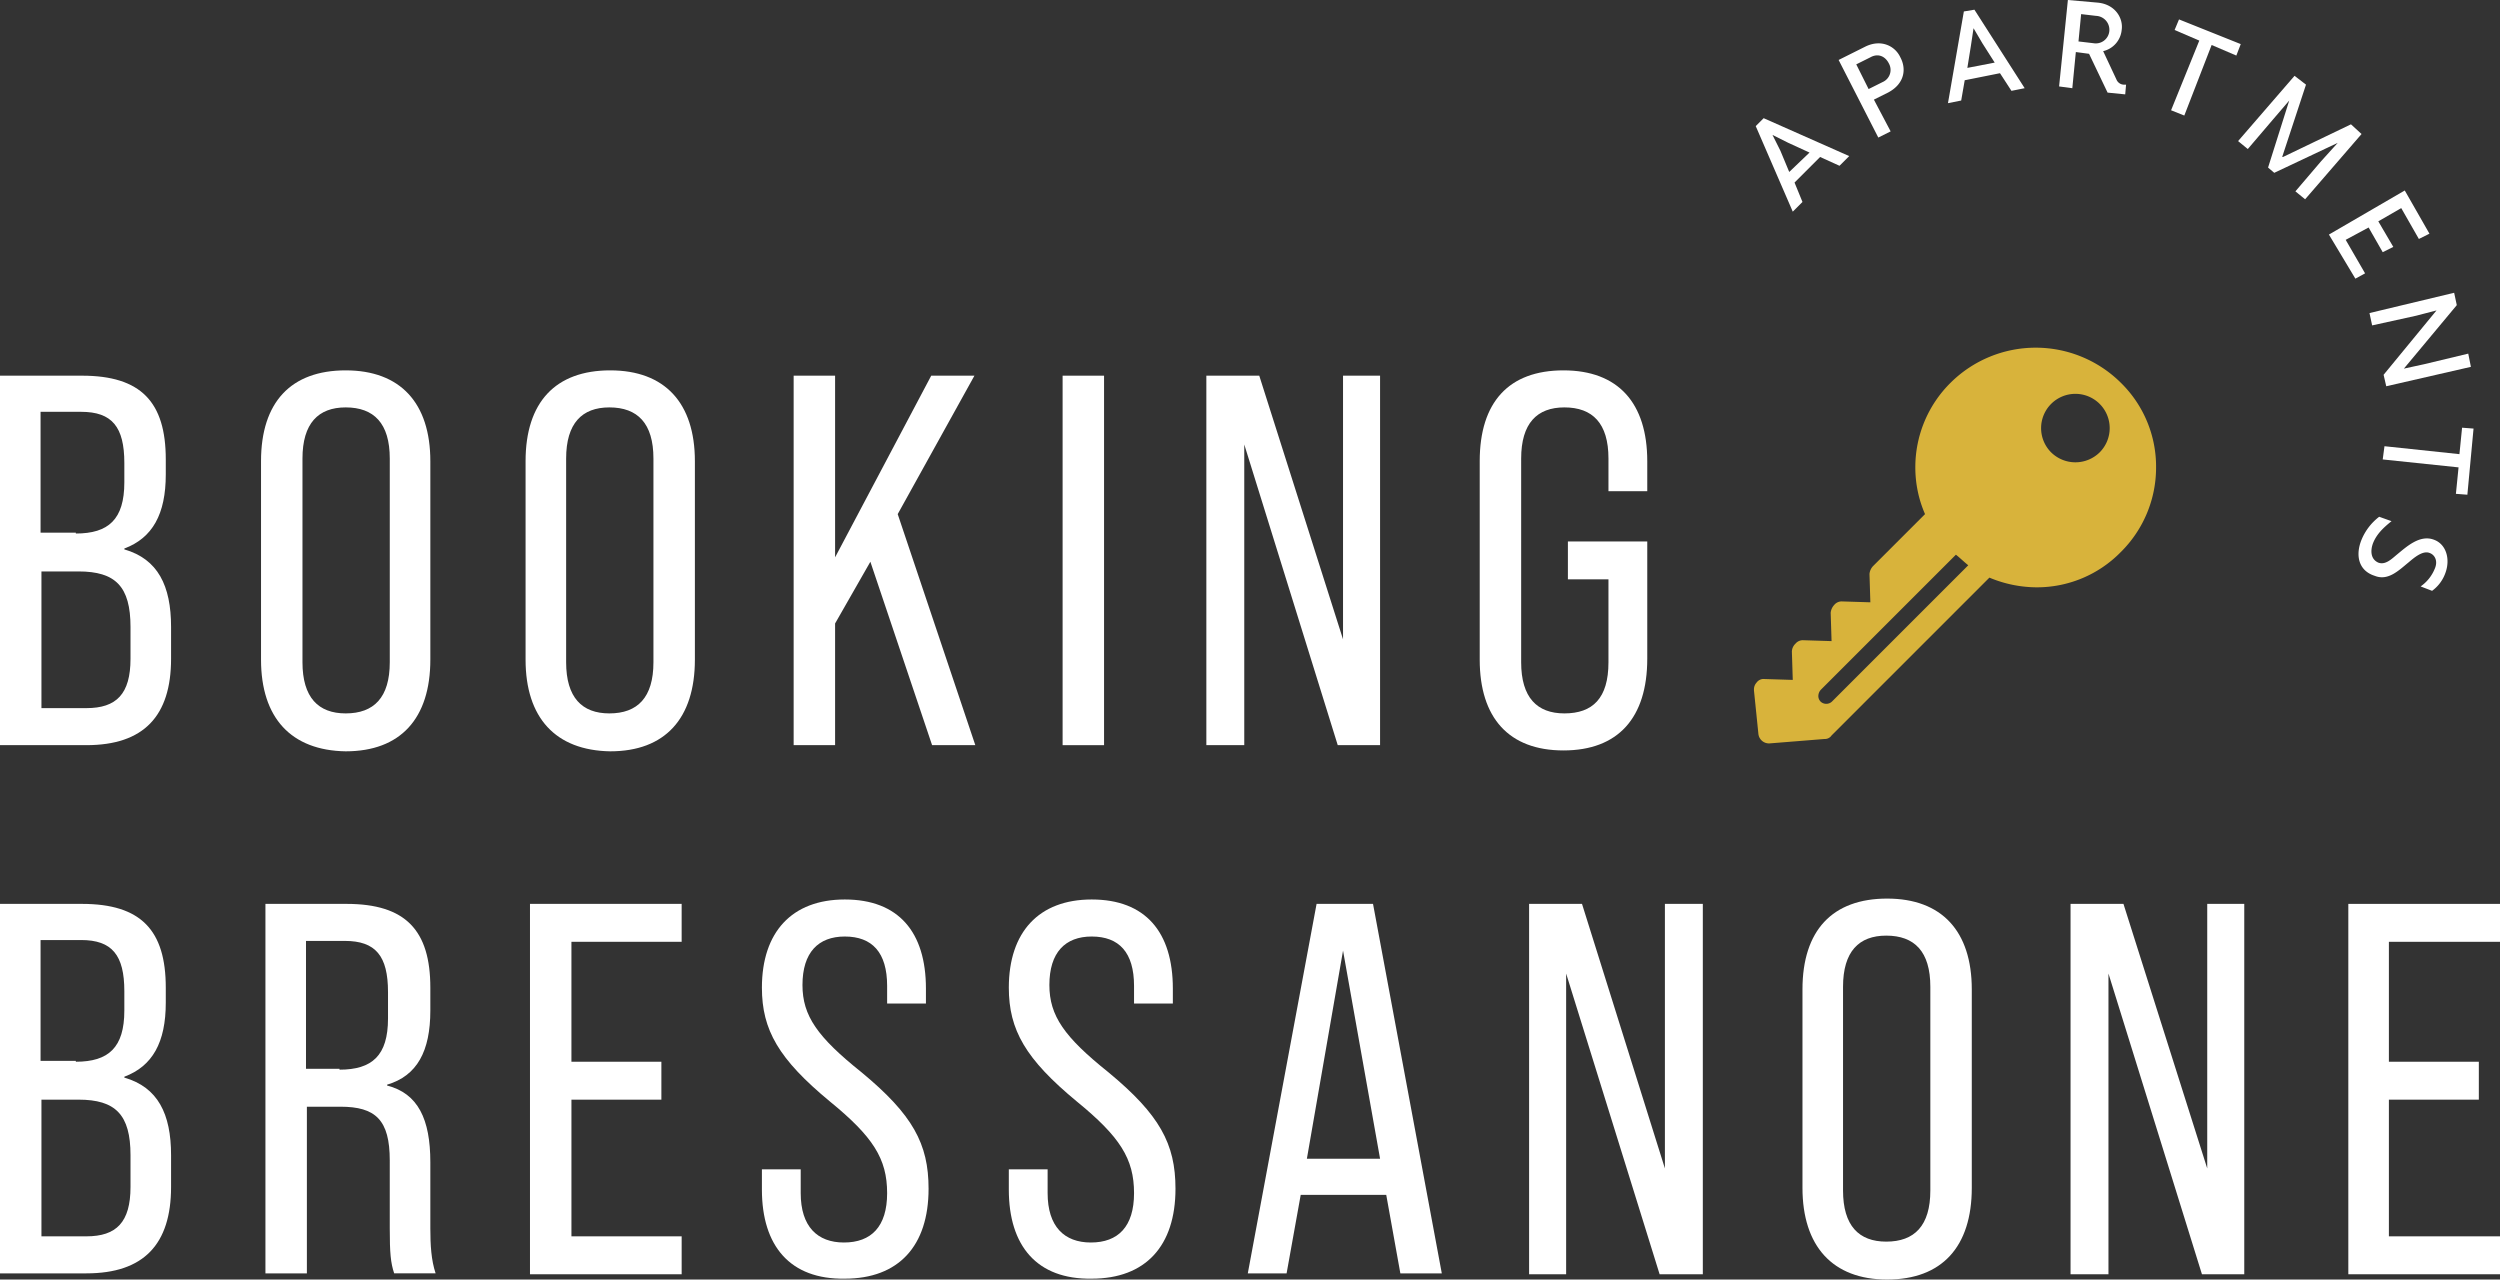 <svg xmlns="http://www.w3.org/2000/svg" width="709.949" height="363.363" viewBox="0 0 709.949 363.363">
  <rect x="0" y="0" width="709.949" height="363.363" fill="#333333" stroke="none"/>
  <g id="Gruppe_37119" data-name="Gruppe 37119" transform="translate(-6490 19906.102)">
    <path id="Pfad_33517" data-name="Pfad 33517" d="M271.076,63.966l-6.01-2.755-4.508-2.254h0l2.254,4.508,2.5,6.01Zm11.269,1-2.755,2.755-5.509-2.5-7.262,7.262,2.254,5.509-2.755,2.755L255.8,56.454l2.254-2.254Z" transform="translate(6732.792 -19926.742)" fill="#fff"/>
    <path id="Pfad_33518" data-name="Pfad 33518" d="M274.215,49.682l-4.007,2,3.506,7.012,4.007-2a3.752,3.752,0,0,0,1.753-5.259c-1-2-3.005-3.005-5.259-1.753M279.224,59.7l-4.007,2,4.758,9.015-3.506,1.753L265.2,50.433l7.513-3.756c4.508-2.254,8.514-.25,10.017,3.005,1.753,3.256,1.252,7.513-3.506,10.017" transform="translate(6746.931 -19939.506)" fill="#fff"/>
    <path id="Pfad_33519" data-name="Pfad 33519" d="M284.111,52.167l.751-5.008h0l2.5,4.257,3.506,5.509-7.763,1.5Zm-2-9.766L277.6,68.445l3.756-.751,1-5.76,10.017-2,3.255,5.008,3.756-.751L285.113,41.9Z" transform="translate(6765.583 -19945.248)" fill="#fff"/>
    <path id="Pfad_33520" data-name="Pfad 33520" d="M300.718,45.308l-4.257-.5-.751,7.763,4.257.5a3.863,3.863,0,0,0,4.508-3.506,3.954,3.954,0,0,0-3.756-4.257M308.982,67.6l-5.009-.5-5.259-11.019-3.756-.5-1,10.267-3.756-.5L292.7,40.8l8.514.751c5.009.5,7.262,4.508,6.762,7.763a6.845,6.845,0,0,1-5.259,6.01l3.756,8.014a2.348,2.348,0,0,0,2,1.5h.751Z" transform="translate(6784.537 -19946.902)" fill="#fff"/>
    <path id="Pfad_33521" data-name="Pfad 33521" d="M321.431,53.267l-7.012-3.005L306.656,70.3l-3.756-1.5,8.014-19.783L303.9,46.005,305.154,43l17.53,7.012Z" transform="translate(6803.642 -19943.59)" fill="#fff"/>
    <path id="Pfad_33522" data-name="Pfad 33522" d="M326.777,82.205l7.262-8.514,4.758-5.259h0l-18.03,8.514-1.753-1.5,6.01-19.032h0l-4.508,5.259-7.262,8.514L310.5,67.931,326.527,49.4l3.256,2.5-6.761,20.535h.25l19.283-9.266,3.005,2.755L329.532,84.459Z" transform="translate(6815.073 -19933.967)" fill="#fff"/>
    <path id="Pfad_33523" data-name="Pfad 33523" d="M328.313,87.442,320.8,74.921,342.336,62.4l7.012,12.271-3.005,1.5-5.008-8.765-6.511,3.756,4.257,7.262-3.005,1.5-4.007-7.012-6.511,3.506,5.509,9.516Z" transform="translate(6830.566 -19914.41)" fill="#fff"/>
    <path id="Pfad_33524" data-name="Pfad 33524" d="M330.158,100.545l-.751-3.255,15.025-18.281h0l-5.76,1.5-12.521,2.755L325.4,79.76,349.441,74l.751,3.506-15.025,18.03h0l5.76-1.252,12.521-3.005.751,3.756Z" transform="translate(6837.486 -19896.959)" fill="#fff"/>
    <path id="Pfad_33525" data-name="Pfad 33525" d="M347.685,108.082l.751-7.513L326.9,98.315l.5-3.756,21.286,2.254.751-7.513,3.256.25-1.753,18.782Z" transform="translate(6839.742 -19873.945)" fill="#fff"/>
    <path id="Pfad_33526" data-name="Pfad 33526" d="M325.019,105.911a15.775,15.775,0,0,1,5.008-6.511l3.506,1.252c-2.5,2-4.257,3.756-5.259,6.261-.751,2-.751,4.508,1.5,5.509,2,.751,3.756-1,5.259-2.254,2.755-2.254,6.511-5.76,10.518-4.257,3.506,1.252,4.758,5.509,3.255,9.516a10.669,10.669,0,0,1-3.756,5.008l-3.255-1.252a11.291,11.291,0,0,0,4.007-5.008c1-2.254,0-4.007-1.5-4.508-2-.751-4.508,1.5-6.01,2.755-2.755,2.254-5.76,5.259-9.516,3.756-4.758-1.5-5.509-6.01-3.756-10.267" transform="translate(6835.613 -19858.752)" fill="#fff"/>
    <path id="Pfad_33527" data-name="Pfad 33527" d="M81.241,177.809c8.514,0,12.521-4.007,12.521-14.024V154.77c0-11.519-4.257-15.777-14.775-15.777H68.47v38.816Zm-3.005-49.584c9.266,0,13.773-4.007,13.773-14.525v-5.509c0-10.267-3.506-14.525-12.271-14.525H68.219v34.308H78.236ZM56.7,83.4H79.989c16.778,0,23.79,7.513,23.79,23.79v4.257c0,11.269-3.756,18.03-11.77,21.036v.25c9.516,2.755,13.272,10.267,13.272,22.037v9.015c0,16.277-7.763,24.541-24.041,24.541H56.7V83.4Z" transform="translate(6433.3 -19882.818)" fill="#fff"/>
    <path id="Pfad_33528" data-name="Pfad 33528" d="M122.862,165.69V107.842c0-10.017-4.508-14.525-12.521-14.525-7.763,0-12.271,4.508-12.271,14.525V165.69c0,10.017,4.508,14.525,12.271,14.525,8.014,0,12.521-4.508,12.521-14.525M86.3,164.939V108.594c0-16.778,8.514-25.794,24.041-25.794s24.041,9.266,24.041,25.794v56.345c0,16.778-8.514,26.044-24.041,26.044-15.526-.25-24.041-9.516-24.041-26.044" transform="translate(6477.826 -19883.725)" fill="#fff"/>
    <path id="Pfad_33529" data-name="Pfad 33529" d="M152.611,165.69V107.842c0-10.017-4.508-14.525-12.521-14.525-7.763,0-12.271,4.508-12.271,14.525V165.69c0,10.017,4.508,14.525,12.271,14.525,8.014,0,12.521-4.508,12.521-14.525m-36.311-.751V108.594c0-16.778,8.514-25.794,24.041-25.794s24.041,9.266,24.041,25.794v56.345c0,16.778-8.514,26.044-24.041,26.044-15.526-.25-24.041-9.516-24.041-26.044" transform="translate(6522.952 -19883.725)" fill="#fff"/>
    <path id="Pfad_33530" data-name="Pfad 33530" d="M168.487,136.239l-10.017,17.53v34.558H146.7V83.4h11.77v51.587l27.3-51.587h12.271L176.25,122.716l22.037,65.611H186.016Z" transform="translate(6568.68 -19882.818)" fill="#fff"/>
    <rect id="Rechteck_2732" data-name="Rechteck 2732" width="11.77" height="104.927" transform="translate(6791.759 -19799.418)" fill="#fff"/>
    <path id="Pfad_33531" data-name="Pfad 33531" d="M193.5,83.4h15.025l23.79,74.876V83.4h10.518V188.327h-12.02l-26.545-85.394v85.394H193.5Z" transform="translate(6639.079 -19882.818)" fill="#fff"/>
    <path id="Pfad_33532" data-name="Pfad 33532" d="M224.5,164.939V108.594c0-16.778,8.264-25.794,23.79-25.794s23.79,9.266,23.79,25.794v8.514H261.062v-9.266c0-10.017-4.508-14.525-12.521-14.525-7.763,0-12.271,4.508-12.271,14.525V165.69c0,10.017,4.508,14.525,12.271,14.525,8.014,0,12.521-4.257,12.521-14.525V142.15H249.542V131.382H272.08v33.306c0,16.778-8.264,26.044-23.79,26.044s-23.79-9.266-23.79-25.794" transform="translate(6685.709 -19883.725)" fill="#fff"/>
    <path id="Pfad_33533" data-name="Pfad 33533" d="M81.241,237.709c8.514,0,12.521-4.007,12.521-14.024V214.67c0-11.519-4.257-15.777-14.775-15.777H68.47v38.816Zm-3.005-49.584c9.266,0,13.773-4.007,13.773-14.525v-5.509c0-10.267-3.506-14.525-12.271-14.525H68.219v34.308H78.236ZM56.7,143.3H79.989c16.778,0,23.79,7.513,23.79,23.79v4.257c0,11.269-3.756,18.03-11.77,21.035v.25c9.516,2.755,13.272,10.267,13.272,22.037v9.015c0,16.277-7.763,24.541-24.041,24.541H56.7V143.3Z" transform="translate(6433.3 -19792.717)" fill="#fff"/>
    <path id="Pfad_33534" data-name="Pfad 33534" d="M107.835,190.379c9.266,0,13.773-4.007,13.773-14.525v-7.513c0-10.267-3.506-14.525-12.271-14.525H98.319v36.311h9.516ZM86.8,143.3h23.039c16.778,0,23.79,7.513,23.79,23.79V173.6c0,11.519-3.756,18.531-12.271,21.035v.25c8.765,2.254,12.271,9.516,12.271,21.787v18.782c0,4.758.25,9.015,1.5,12.772h-11.77c-1-3.005-1.252-5.76-1.252-12.772V216.173c0-11.519-4.007-15.276-14.024-15.276H98.57v47.33H86.8Z" transform="translate(6478.578 -19792.717)" fill="#fff"/>
    <path id="Pfad_33535" data-name="Pfad 33535" d="M116.8,143.3V248.478h43.073V237.709h-31.3V198.894h25.543V188.126H128.57V154.068h31.3V143.3Z" transform="translate(6523.704 -19792.717)" fill="#fff"/>
    <path id="Pfad_33536" data-name="Pfad 33536" d="M143.1,225.189v-5.76h11.019v6.761c0,9.516,4.758,14.024,12.271,14.024,7.763,0,12.271-4.508,12.271-14.024,0-9.766-4.007-16.027-16.277-26.044-14.525-12.02-19.283-20.284-19.283-32.3,0-15.777,8.514-25.042,23.54-25.042,15.276,0,23.039,9.266,23.039,25.293v4.257H178.66v-5.008c0-9.516-4.257-14.024-12.02-14.024-7.513,0-12.02,4.508-12.02,13.773,0,8.765,4.257,14.775,16.778,24.792,14.525,12.02,19.032,20.284,19.032,33.056,0,16.277-8.514,25.543-23.79,25.543-15.526.25-23.54-9.266-23.54-25.293" transform="translate(6563.266 -19793.471)" fill="#fff"/>
    <path id="Pfad_33537" data-name="Pfad 33537" d="M171.1,225.189v-5.76h11.019v6.761c0,9.516,4.758,14.024,12.271,14.024,7.763,0,12.271-4.508,12.271-14.024,0-9.766-4.007-16.027-16.277-26.044-14.525-12.02-19.283-20.284-19.283-32.3,0-15.777,8.514-25.042,23.54-25.042,15.276,0,23.039,9.266,23.039,25.293v4.257H206.66v-5.008c0-9.516-4.257-14.024-12.02-14.024-7.513,0-12.02,4.508-12.02,13.773,0,8.765,4.257,14.775,16.778,24.792,14.525,12.02,19.032,20.284,19.032,33.056,0,16.277-8.514,25.543-23.79,25.543-15.526.25-23.54-9.266-23.54-25.293" transform="translate(6605.384 -19793.471)" fill="#fff"/>
    <path id="Pfad_33538" data-name="Pfad 33538" d="M225.246,156.572l10.518,59.1H214.978ZM217.733,143.3,198.2,248.227h11.019l4.007-22.288h24.291l4.007,22.288h11.77L233.76,143.3H217.733Z" transform="translate(6646.149 -19792.717)" fill="#fff"/>
    <path id="Pfad_33539" data-name="Pfad 33539" d="M268.665,143.3v75.127L245.125,143.3H230.1V248.478h10.518V163.083l26.545,85.394h12.271V143.3Z" transform="translate(6694.133 -19792.717)" fill="#fff"/>
    <path id="Pfad_33540" data-name="Pfad 33540" d="M297.411,225.59V167.742c0-10.017-4.508-14.525-12.521-14.525-7.763,0-12.271,4.508-12.271,14.525V225.59c0,10.017,4.508,14.525,12.271,14.525,8.013,0,12.521-4.508,12.521-14.525m-36.311-.751V168.494c0-16.778,8.514-25.794,24.041-25.794s24.041,9.266,24.041,25.794v56.345c0,16.778-8.514,26.044-24.041,26.044S261.1,241.367,261.1,224.839" transform="translate(6740.765 -19793.621)" fill="#fff"/>
    <path id="Pfad_33541" data-name="Pfad 33541" d="M330.316,143.3v75.127L306.525,143.3H291.5V248.478h10.768V163.083l26.545,85.394h12.02V143.3Z" transform="translate(6786.493 -19792.717)" fill="#fff"/>
    <path id="Pfad_33542" data-name="Pfad 33542" d="M323,143.3V248.478h43.073V237.709H334.519V198.894h25.543V188.126H334.519V154.068h31.553V143.3Z" transform="translate(6833.876 -19792.717)" fill="#fff"/>
    <path id="Pfad_33543" data-name="Pfad 33543" d="M274.632,180.832a2.273,2.273,0,0,1-.751-1.753,2.705,2.705,0,0,1,.751-1.753l38.315-38.315c1.252,1,2.254,2,3.506,3.005l-38.565,38.565a2.36,2.36,0,0,1-3.255.25m65.36-70.87a9.739,9.739,0,1,1,13.773,0,9.826,9.826,0,0,1-13.773,0M275.634,191.35a2.277,2.277,0,0,0,2-1l44.826-44.826a34.986,34.986,0,0,0,13.272,2.755,33.307,33.307,0,0,0,24.041-10.017,33.729,33.729,0,0,0,10.017-24.041,33.307,33.307,0,0,0-10.017-24.041,34.31,34.31,0,0,0-48.332,0,33.73,33.73,0,0,0-10.017,24.041,33.106,33.106,0,0,0,2.755,13.272l-14.775,14.775a3.729,3.729,0,0,0-1,2.254l.25,8.014-8.014-.25a2.719,2.719,0,0,0-2.254,1,3.73,3.73,0,0,0-1,2.254l.25,8.014-8.014-.25a2.719,2.719,0,0,0-2.254,1,3.174,3.174,0,0,0-1,2.254l.25,8.014-8.014-.25a2.441,2.441,0,0,0-2.254,1,2.844,2.844,0,0,0-.751,2v.25l1.252,12.271a3.025,3.025,0,0,0,3.255,2.755Z" transform="translate(6732.491 -19887.594)" fill="#d8b33b"/>
  </g>
</svg>
